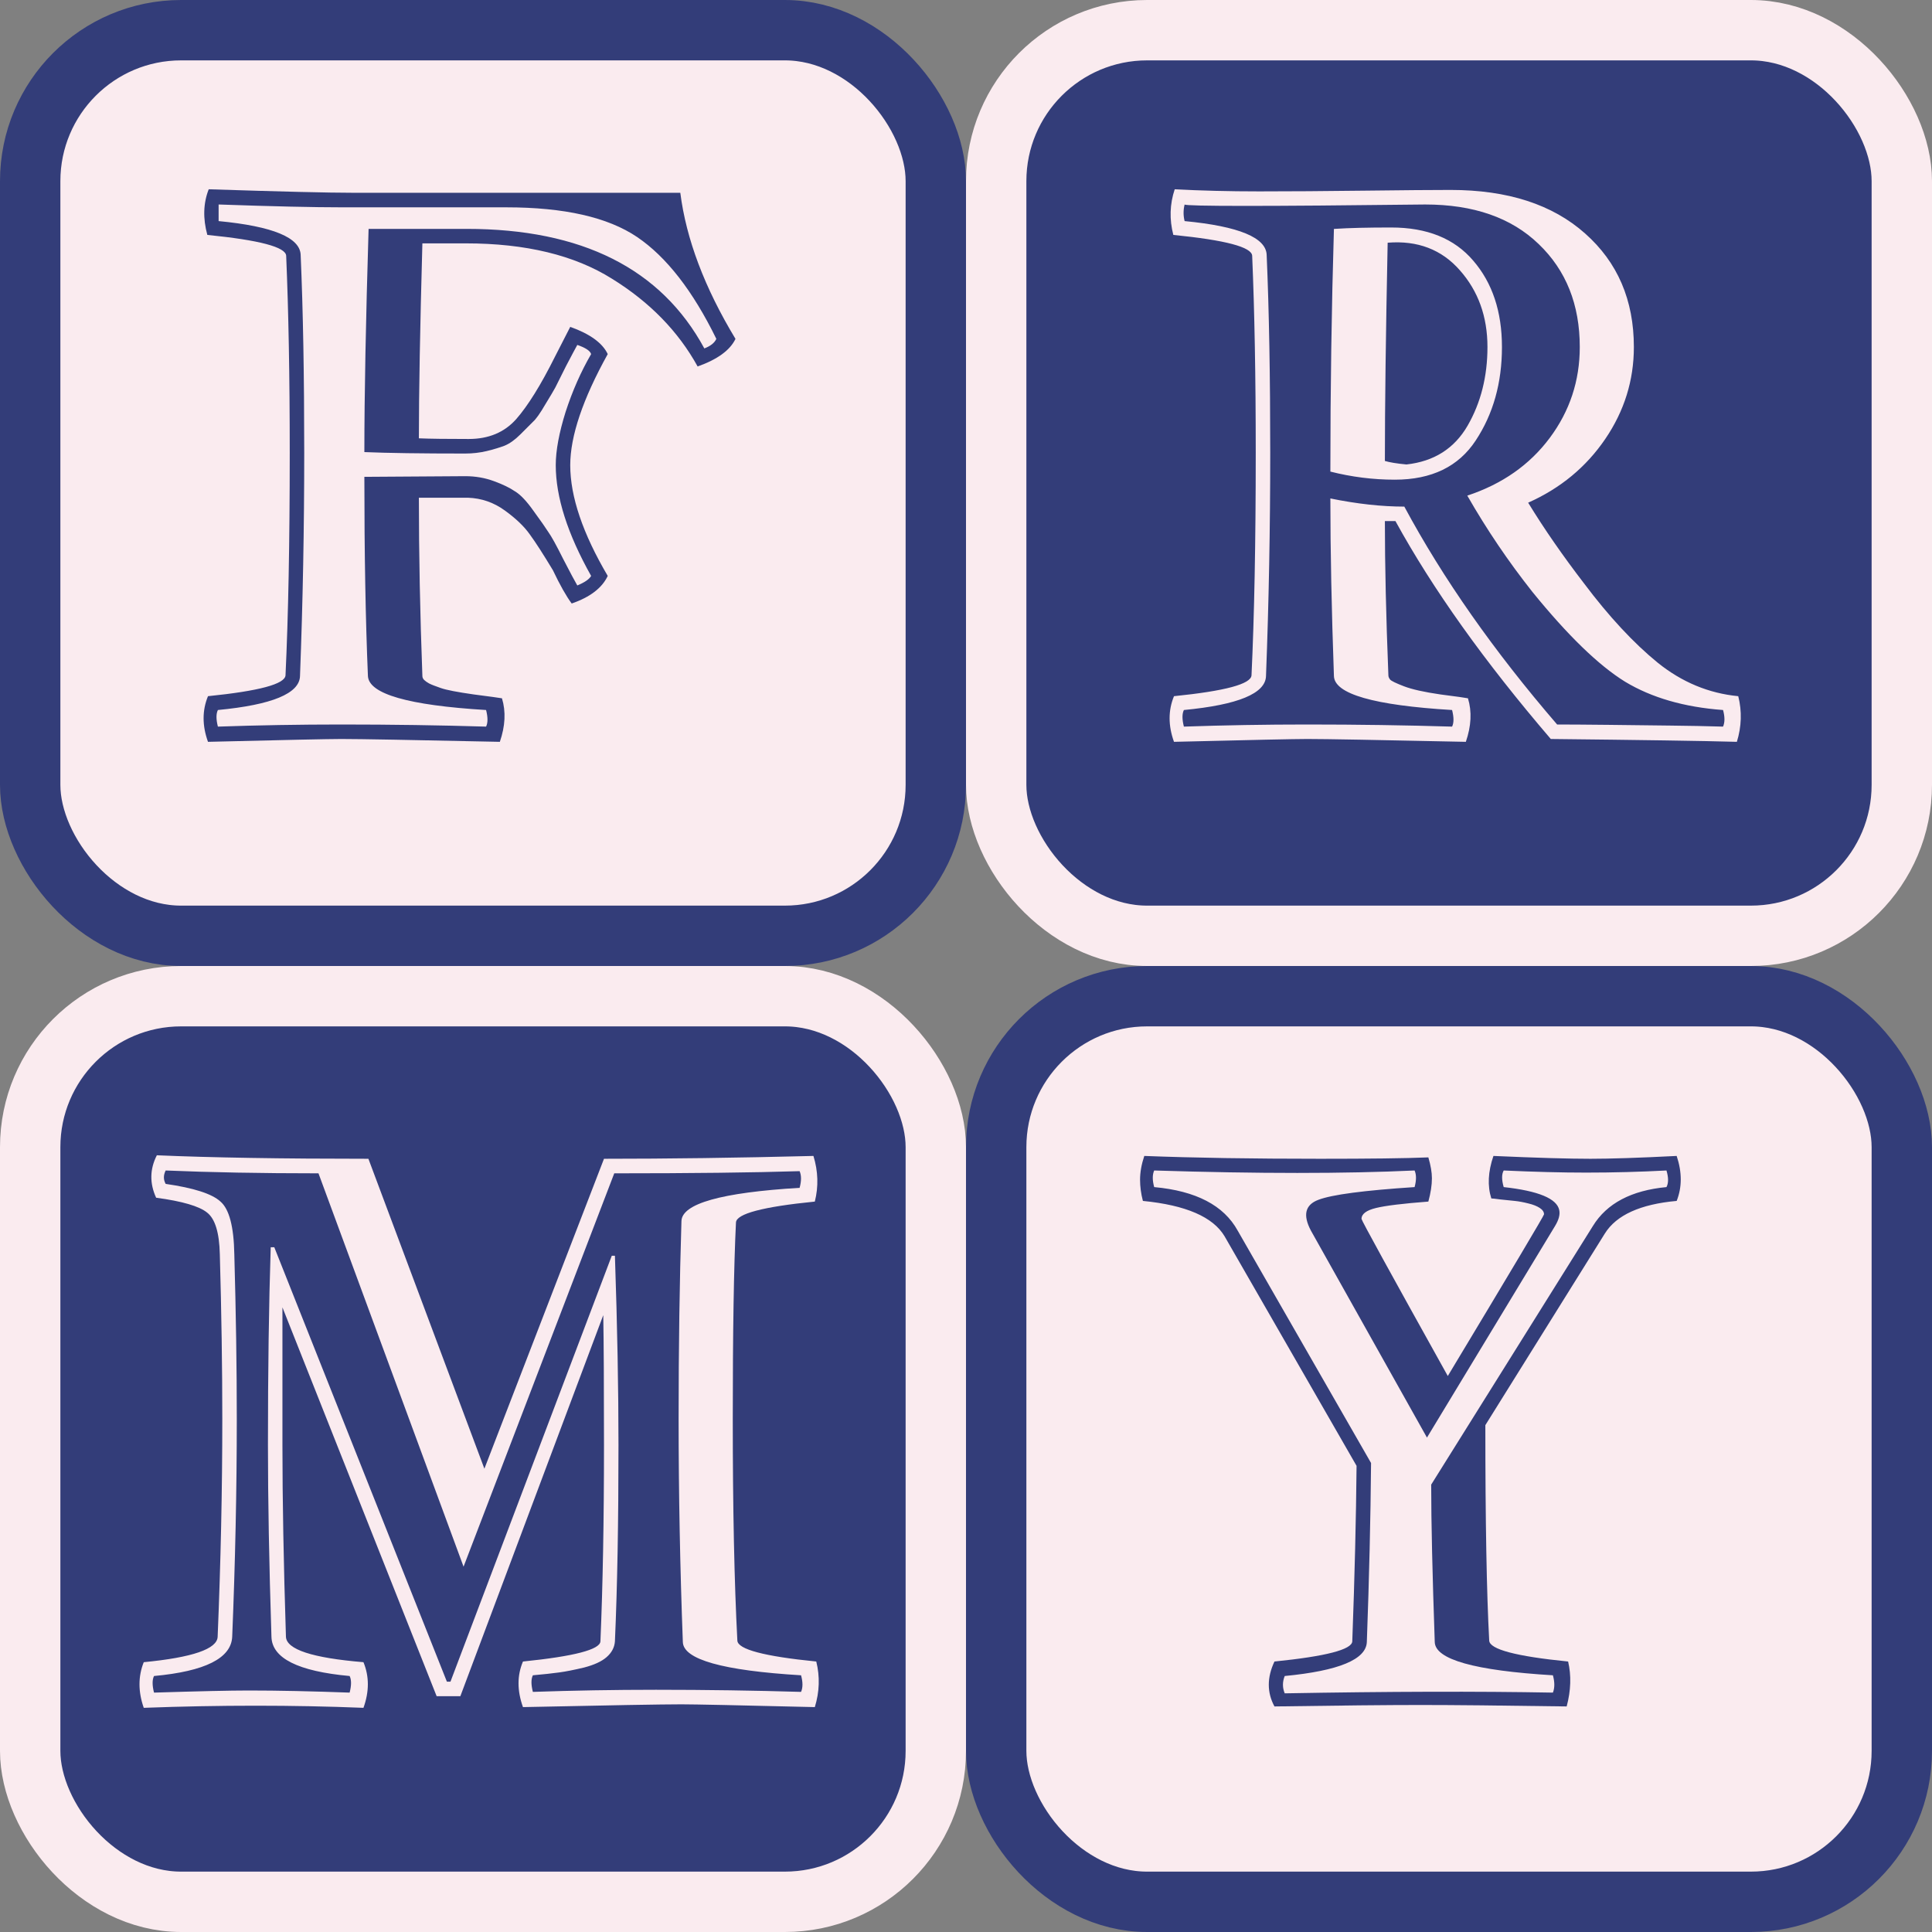 <svg width="32" height="32" viewBox="0 0 32 32" fill="none" xmlns="http://www.w3.org/2000/svg">
<rect x="0" y="0" width="32" height="32" fill="#808080" stroke="none"/>
<rect x="16.5" y="16.5" width="15" height="15" rx="2.5" fill="#FAEBEF" stroke="#333D79"/>
<path d="M24.666 27.174C24.674 27.318 25.109 27.434 25.973 27.52C26.027 27.75 26.02 27.998 25.949 28.264C24.875 28.248 24.066 28.24 23.523 28.24C22.988 28.24 22.184 28.248 21.109 28.264C20.984 28.033 20.984 27.785 21.109 27.52C21.961 27.434 22.391 27.322 22.398 27.186C22.438 26.104 22.461 25.135 22.469 24.279L20.283 20.477C20.092 20.156 19.641 19.961 18.93 19.891C18.898 19.77 18.883 19.652 18.883 19.539C18.883 19.418 18.906 19.287 18.953 19.146C19.777 19.178 20.748 19.193 21.865 19.193C22.674 19.193 23.271 19.186 23.658 19.17C23.697 19.303 23.717 19.418 23.717 19.516C23.717 19.629 23.697 19.758 23.658 19.902C23.24 19.934 22.951 19.969 22.791 20.008C22.631 20.047 22.551 20.107 22.551 20.189C22.551 20.213 23.027 21.08 23.98 22.791C25.043 21.025 25.574 20.133 25.574 20.113C25.574 20.074 25.551 20.039 25.504 20.008C25.457 19.977 25.393 19.951 25.311 19.932C25.232 19.912 25.158 19.898 25.088 19.891C25.021 19.883 24.943 19.875 24.854 19.867C24.768 19.855 24.717 19.85 24.701 19.85C24.635 19.643 24.646 19.408 24.736 19.146C25.455 19.178 25.99 19.193 26.342 19.193C26.67 19.193 27.146 19.178 27.771 19.146C27.861 19.416 27.861 19.664 27.771 19.891C27.17 19.945 26.773 20.125 26.582 20.43L24.602 23.605C24.602 25.191 24.623 26.381 24.666 27.174ZM22.639 27.197C22.627 27.486 22.174 27.674 21.279 27.76C21.24 27.857 21.24 27.953 21.279 28.047C23.006 28.016 24.486 28.012 25.721 28.035C25.752 27.957 25.752 27.861 25.721 27.748C24.424 27.67 23.771 27.486 23.764 27.197C23.725 26.076 23.705 25.207 23.705 24.59L26.383 20.307C26.613 19.932 27.02 19.717 27.602 19.662C27.637 19.596 27.637 19.504 27.602 19.387C27.164 19.41 26.721 19.422 26.271 19.422C25.865 19.422 25.41 19.41 24.906 19.387C24.871 19.449 24.871 19.541 24.906 19.662C25.48 19.725 25.787 19.852 25.826 20.043C25.842 20.117 25.818 20.205 25.756 20.307L23.635 23.811L21.713 20.383C21.576 20.125 21.617 19.955 21.836 19.873C22.059 19.787 22.59 19.717 23.43 19.662C23.461 19.549 23.461 19.457 23.43 19.387C22.277 19.441 20.84 19.441 19.117 19.387C19.086 19.457 19.086 19.549 19.117 19.662C19.809 19.725 20.27 19.965 20.5 20.383L22.709 24.232C22.701 25.15 22.678 26.139 22.639 27.197Z" fill="#333D79"/>
<rect x="0.5" y="16.5" width="15" height="15" rx="2.5" fill="#333D79" stroke="#FAEBEF"/>
<path d="M3.846 27.109C3.83 27.465 3.398 27.682 2.551 27.76C2.52 27.822 2.52 27.914 2.551 28.035C3.289 28.012 3.812 28 4.121 28C4.609 28 5.166 28.012 5.791 28.035C5.822 27.914 5.822 27.822 5.791 27.76C4.936 27.682 4.504 27.465 4.496 27.109C4.457 25.895 4.438 24.836 4.438 23.934C4.438 22.699 4.453 21.607 4.484 20.658H4.543L7.402 27.854H7.461L10.133 20.799H10.185C10.225 21.975 10.244 23.02 10.244 23.934C10.244 25.203 10.225 26.287 10.185 27.186C10.178 27.287 10.131 27.375 10.045 27.449C9.963 27.52 9.84 27.576 9.676 27.619C9.512 27.658 9.373 27.686 9.26 27.701C9.146 27.717 9.002 27.732 8.826 27.748C8.795 27.811 8.795 27.902 8.826 28.023C9.49 28 10.17 27.988 10.865 27.988C11.697 27.988 12.498 28 13.268 28.023C13.299 27.953 13.299 27.861 13.268 27.748C11.971 27.67 11.318 27.486 11.31 27.197C11.264 25.971 11.24 24.738 11.24 23.5C11.24 22.301 11.256 21.209 11.287 20.225C11.295 19.936 11.947 19.752 13.244 19.674C13.275 19.561 13.275 19.469 13.244 19.398C12.475 19.422 11.451 19.434 10.174 19.434L7.678 25.949L5.275 19.434C4.322 19.434 3.479 19.418 2.744 19.387C2.705 19.465 2.705 19.539 2.744 19.609C3.209 19.676 3.512 19.773 3.652 19.902C3.797 20.027 3.873 20.318 3.881 20.775C3.908 21.736 3.922 22.645 3.922 23.5C3.922 24.684 3.896 25.887 3.846 27.109ZM3.605 27.109C3.656 25.879 3.682 24.676 3.682 23.5C3.682 22.645 3.668 21.736 3.641 20.775C3.633 20.416 3.562 20.186 3.43 20.084C3.301 19.979 3.02 19.896 2.586 19.838C2.477 19.6 2.48 19.365 2.598 19.135C3.496 19.174 4.664 19.193 6.102 19.193L8.023 24.326L10.004 19.193C11.051 19.193 12.207 19.178 13.473 19.146C13.551 19.4 13.559 19.652 13.496 19.902C12.633 19.988 12.197 20.104 12.19 20.248C12.154 20.982 12.137 22.066 12.137 23.5C12.137 24.98 12.162 26.205 12.213 27.174C12.221 27.318 12.656 27.434 13.52 27.52C13.582 27.77 13.574 28.021 13.496 28.275C12.23 28.244 11.494 28.229 11.287 28.229C10.975 28.229 10.1 28.244 8.662 28.275C8.564 28.002 8.564 27.75 8.662 27.52C9.51 27.434 9.938 27.322 9.945 27.186C9.984 26.271 10.004 25.188 10.004 23.934C10.004 22.957 10 22.24 9.992 21.783L7.625 28.094H7.232L4.678 21.654V23.934C4.678 24.836 4.697 25.895 4.736 27.109C4.744 27.32 5.172 27.461 6.02 27.531C6.117 27.766 6.117 28.018 6.02 28.287C4.852 28.24 3.639 28.24 2.381 28.287C2.287 28.018 2.287 27.766 2.381 27.531C3.189 27.453 3.598 27.312 3.605 27.109Z" fill="#FAEBEF"/>
<rect x="16.5" y="0.5" width="15" height="15" rx="2.5" fill="#333D79" stroke="#FAEBEF"/>
<path d="M22.094 3.791H22.105C22.348 3.775 22.66 3.768 23.043 3.768C23.637 3.768 24.09 3.951 24.402 4.318C24.719 4.686 24.877 5.162 24.877 5.748C24.877 6.342 24.732 6.857 24.443 7.295C24.158 7.729 23.711 7.945 23.102 7.945C22.742 7.945 22.387 7.9 22.035 7.811C22.035 6.436 22.055 5.096 22.094 3.791ZM24.637 5.748C24.637 5.244 24.484 4.82 24.18 4.477C23.879 4.133 23.48 3.98 22.984 4.02C22.953 5.523 22.938 6.729 22.938 7.635C23.016 7.658 23.135 7.678 23.295 7.693C23.752 7.643 24.09 7.428 24.309 7.049C24.527 6.67 24.637 6.236 24.637 5.748ZM20.969 11.197C20.961 11.486 20.508 11.674 19.609 11.76C19.578 11.822 19.578 11.914 19.609 12.035C20.273 12.012 20.955 12 21.654 12C22.486 12 23.285 12.012 24.051 12.035C24.082 11.973 24.082 11.881 24.051 11.76C22.754 11.682 22.102 11.494 22.094 11.197C22.055 10.1 22.035 9.119 22.035 8.256C22.477 8.346 22.885 8.391 23.26 8.391C23.9 9.582 24.744 10.785 25.791 12C25.99 12 26.277 12.002 26.652 12.006C27.031 12.01 27.371 12.014 27.672 12.018C27.977 12.021 28.266 12.027 28.539 12.035C28.57 11.965 28.57 11.873 28.539 11.76C27.898 11.713 27.357 11.557 26.916 11.291C26.479 11.021 25.967 10.525 25.381 9.803C24.982 9.299 24.623 8.768 24.303 8.209C24.881 8.018 25.336 7.699 25.668 7.254C26 6.809 26.166 6.307 26.166 5.748C26.166 5.045 25.939 4.477 25.486 4.043C25.033 3.605 24.406 3.387 23.605 3.387C20.965 3.418 19.637 3.418 19.621 3.387C19.598 3.48 19.598 3.572 19.621 3.662C20.52 3.748 20.973 3.936 20.98 4.225C21.02 5.143 21.039 6.234 21.039 7.5C21.039 8.738 21.016 9.971 20.969 11.197ZM20.729 11.185C20.775 10.209 20.799 8.98 20.799 7.5C20.799 6.242 20.779 5.154 20.74 4.236C20.732 4.092 20.297 3.977 19.434 3.891C19.367 3.633 19.375 3.381 19.457 3.135C19.887 3.158 20.354 3.17 20.857 3.17C21.361 3.17 21.939 3.166 22.592 3.158C23.244 3.15 23.723 3.146 24.027 3.146C24.973 3.146 25.715 3.387 26.254 3.867C26.793 4.344 27.062 4.971 27.062 5.748C27.062 6.299 26.904 6.807 26.588 7.271C26.271 7.736 25.846 8.088 25.311 8.326C25.576 8.76 25.885 9.205 26.236 9.662C26.65 10.213 27.057 10.65 27.455 10.975C27.857 11.299 28.303 11.484 28.791 11.531C28.854 11.781 28.846 12.033 28.768 12.287C28.209 12.271 27.182 12.256 25.686 12.24C24.588 10.959 23.73 9.756 23.113 8.631H22.938C22.938 9.357 22.957 10.209 22.996 11.185C22.996 11.209 23.006 11.232 23.025 11.256C23.045 11.279 23.121 11.316 23.254 11.367C23.387 11.418 23.588 11.463 23.857 11.502C24.131 11.537 24.283 11.559 24.314 11.566C24.381 11.785 24.369 12.025 24.279 12.287C22.838 12.256 21.963 12.24 21.654 12.24C21.443 12.24 20.707 12.256 19.445 12.287C19.348 12.018 19.348 11.766 19.445 11.531C20.293 11.445 20.721 11.33 20.729 11.185Z" fill="#FAEBEF"/>
<rect x="0.5" y="0.5" width="15" height="15" rx="2.5" fill="#FAEBEF" stroke="#333D79"/>
<path d="M7.752 8.244H6.938C6.938 9.174 6.957 10.158 6.996 11.197C6.996 11.221 7.006 11.242 7.025 11.262C7.045 11.281 7.072 11.301 7.107 11.32C7.146 11.34 7.211 11.365 7.301 11.396C7.391 11.428 7.572 11.463 7.846 11.502C8.119 11.537 8.275 11.559 8.314 11.566C8.381 11.785 8.369 12.025 8.279 12.287C6.838 12.256 5.963 12.24 5.654 12.24C5.443 12.24 4.707 12.256 3.445 12.287C3.348 12.018 3.348 11.766 3.445 11.531C4.293 11.445 4.721 11.33 4.729 11.185C4.775 10.209 4.799 8.98 4.799 7.5C4.799 6.242 4.779 5.154 4.74 4.236C4.732 4.092 4.297 3.977 3.434 3.891C3.359 3.617 3.367 3.365 3.457 3.135C4.656 3.174 5.451 3.193 5.842 3.193H11.268C11.365 3.959 11.67 4.766 12.182 5.613C12.092 5.801 11.883 5.953 11.555 6.07C11.234 5.488 10.762 5.004 10.137 4.617C9.516 4.227 8.709 4.031 7.717 4.031H6.996C6.957 5.434 6.938 6.51 6.938 7.26C7.129 7.268 7.404 7.271 7.764 7.271C8.092 7.271 8.354 7.162 8.549 6.943C8.744 6.721 8.959 6.375 9.193 5.906L9.445 5.414C9.773 5.531 9.98 5.682 10.066 5.865C9.652 6.611 9.445 7.225 9.445 7.705C9.445 8.225 9.652 8.836 10.066 9.539C9.973 9.738 9.773 9.891 9.469 9.996C9.379 9.875 9.275 9.691 9.158 9.445C8.998 9.18 8.871 8.982 8.777 8.854C8.684 8.721 8.545 8.588 8.361 8.455C8.178 8.322 7.975 8.252 7.752 8.244ZM6.035 7.898L7.705 7.887C7.873 7.887 8.031 7.914 8.18 7.969C8.328 8.023 8.445 8.08 8.531 8.139C8.621 8.193 8.723 8.301 8.836 8.461C8.953 8.621 9.035 8.738 9.082 8.812C9.133 8.883 9.215 9.031 9.328 9.258C9.445 9.484 9.523 9.631 9.562 9.697C9.684 9.646 9.76 9.594 9.791 9.539C9.4 8.844 9.205 8.232 9.205 7.705C9.205 7.463 9.26 7.168 9.369 6.82C9.482 6.473 9.623 6.154 9.791 5.865C9.775 5.811 9.699 5.76 9.562 5.713C9.531 5.768 9.469 5.885 9.375 6.064C9.285 6.244 9.227 6.361 9.199 6.416C9.172 6.467 9.115 6.562 9.029 6.703C8.947 6.844 8.881 6.938 8.83 6.984C8.783 7.031 8.713 7.102 8.619 7.195C8.529 7.285 8.441 7.348 8.355 7.383C8.273 7.414 8.176 7.443 8.062 7.471C7.949 7.498 7.83 7.512 7.705 7.512C6.975 7.512 6.418 7.504 6.035 7.488C6.035 6.543 6.059 5.311 6.105 3.791H7.729C9.639 3.791 10.951 4.451 11.666 5.771C11.768 5.732 11.834 5.68 11.865 5.613C11.475 4.816 11.037 4.254 10.553 3.926C10.068 3.598 9.346 3.434 8.385 3.434H5.678C5.189 3.434 4.504 3.418 3.621 3.387V3.662C4.52 3.748 4.973 3.936 4.98 4.225C5.02 5.143 5.039 6.234 5.039 7.5C5.039 8.738 5.016 9.971 4.969 11.197C4.961 11.486 4.508 11.674 3.609 11.76C3.578 11.822 3.578 11.914 3.609 12.035C4.273 12.012 4.955 12 5.654 12C6.486 12 7.285 12.012 8.051 12.035C8.082 11.973 8.082 11.881 8.051 11.76C6.762 11.682 6.109 11.494 6.094 11.197C6.055 10.275 6.035 9.176 6.035 7.898Z" fill="#333D79"/>
</svg>
